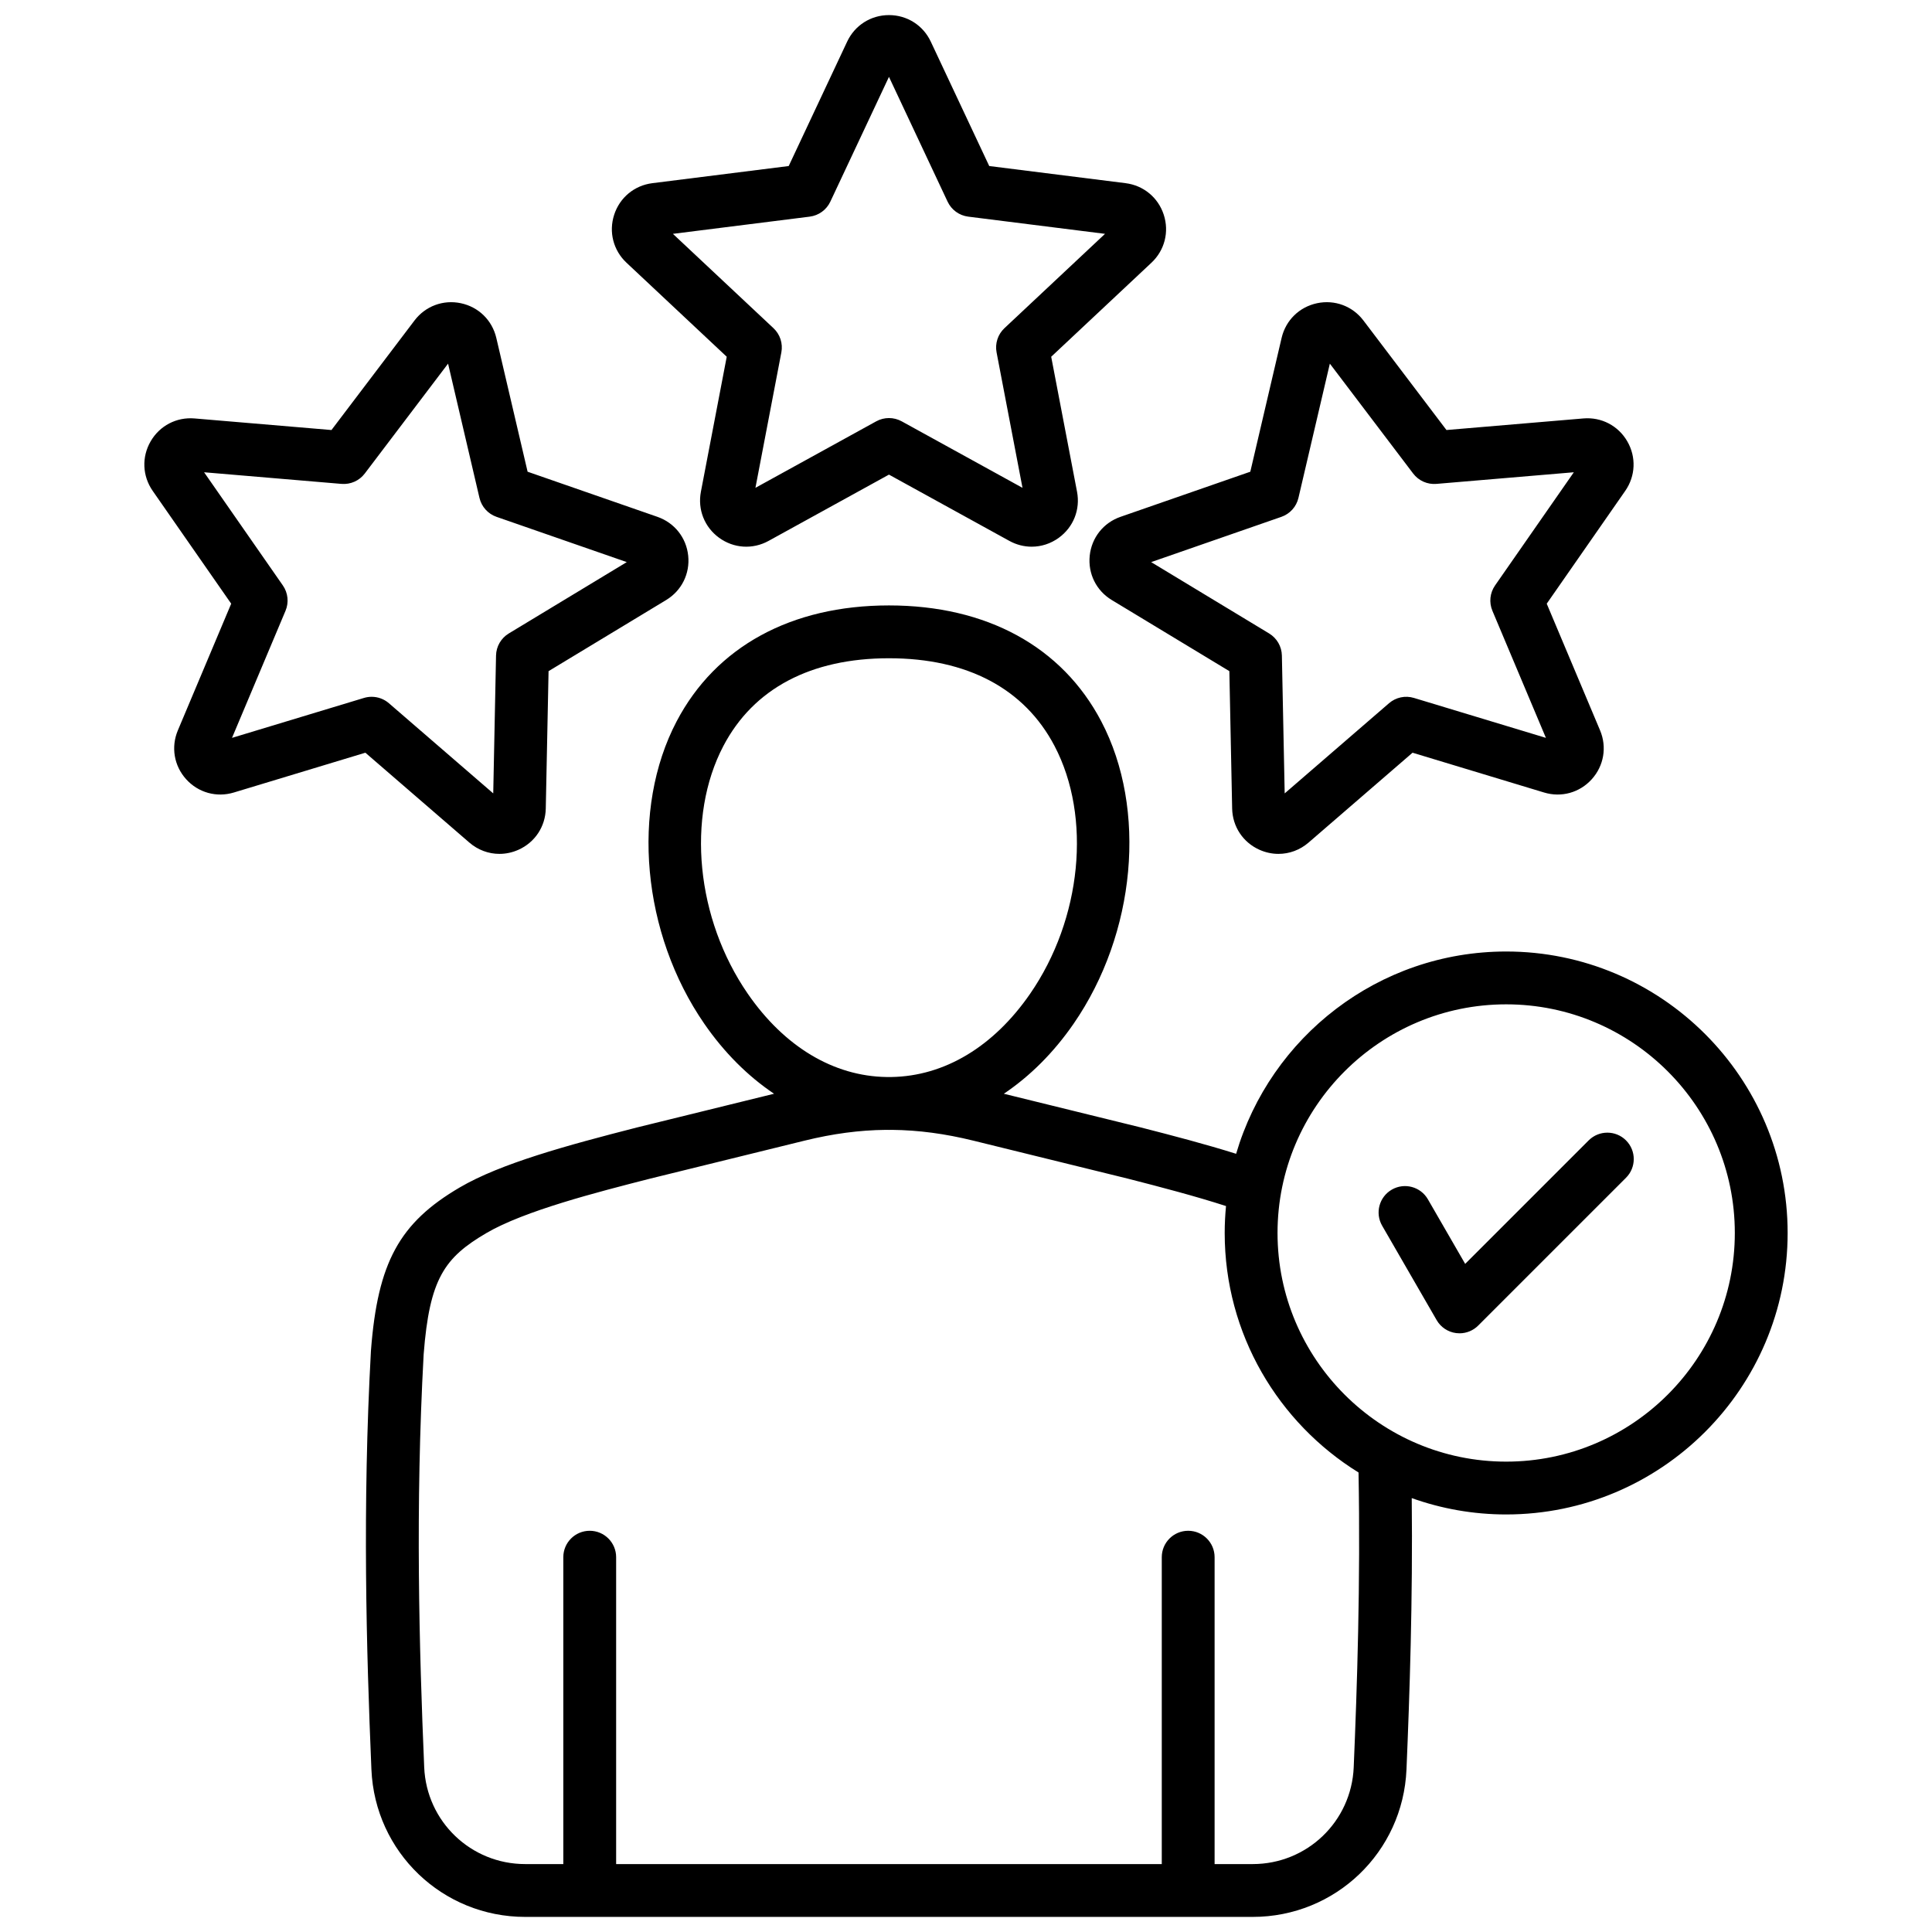 <svg xmlns="http://www.w3.org/2000/svg" id="Layer_1" viewBox="0 0 512 512" data-name="Layer 1"><path d="m192.591 94.542-6.845 35.767c-.902 4.712.948 9.391 4.83 12.211 3.881 2.82 8.903 3.135 13.106.821l31.902-17.563 31.903 17.563c1.87 1.029 3.901 1.538 5.922 1.538 2.522 0 5.029-.793 7.183-2.359 3.882-2.82 5.733-7.5 4.831-12.211l-6.846-35.768 26.562-24.913c3.5-3.282 4.752-8.156 3.27-12.718-1.483-4.563-5.362-7.77-10.121-8.367l-36.132-4.542-15.486-32.961c-2.04-4.342-6.288-7.04-11.085-7.04s-9.046 2.698-11.085 7.04l-15.485 32.961-36.131 4.542c-4.761.598-8.64 3.804-10.124 8.369-1.482 4.563-.228 9.437 3.271 12.717l26.562 24.914zm21.992-37.131c2.381-.299 4.442-1.797 5.462-3.969l15.539-33.074 15.539 33.074c1.021 2.171 3.082 3.669 5.462 3.969l36.256 4.558-26.653 24.999c-1.75 1.641-2.538 4.065-2.086 6.421l6.87 35.891-32.012-17.624c-2.103-1.157-4.65-1.157-6.752 0l-32.012 17.624 6.869-35.89c.451-2.356-.336-4.78-2.086-6.421l-26.653-24.999 36.257-4.558zm-82.227 168.875c1.687 0 3.391-.354 5.014-1.076 4.383-1.951 7.167-6.143 7.265-10.941l.74-36.409 31.162-18.846c4.106-2.484 6.345-6.991 5.842-11.761-.501-4.771-3.628-8.714-8.16-10.289l-34.399-11.955-8.293-35.459c-1.092-4.672-4.686-8.194-9.38-9.192-4.691-.996-9.407.758-12.306 4.582l-22 29.021-36.288-3.07c-4.779-.402-9.239 1.926-11.639 6.081-2.398 4.154-2.187 9.182.554 13.12l20.802 29.891-14.132 33.561c-1.863 4.422-1.026 9.384 2.186 12.951 3.21 3.564 8.056 4.916 12.649 3.527l34.856-10.547 27.552 23.812c2.286 1.976 5.106 3 7.977 3zm-33.868-41.627c-.678 0-1.361.099-2.027.3l-34.976 10.583 14.181-33.678c.931-2.211.665-4.745-.706-6.715l-20.874-29.994 36.413 3.081c2.395.199 4.718-.834 6.168-2.747l22.076-29.121 8.322 35.582c.546 2.336 2.251 4.23 4.518 5.018l34.517 11.996-31.269 18.911c-2.053 1.242-3.327 3.449-3.376 5.847l-.743 36.534-27.647-23.894c-1.289-1.114-2.919-1.704-4.578-1.704zm190.301-37.406c-.502 4.771 1.737 9.278 5.842 11.761l31.162 18.846.74 36.411c.098 4.797 2.882 8.989 7.264 10.939 1.624.723 3.328 1.077 5.015 1.077 2.87 0 5.69-1.023 7.976-2.999l27.553-23.812 34.855 10.546c4.591 1.392 9.441.04 12.649-3.526 3.212-3.566 4.049-8.528 2.187-12.949l-14.132-33.563 20.802-29.891c2.74-3.938 2.953-8.965.553-13.122-2.399-4.155-6.86-6.486-11.639-6.08l-36.288 3.07-22-29.021c-2.898-3.823-7.615-5.581-12.307-4.582-4.693.998-8.287 4.52-9.379 9.191l-8.294 35.46-34.397 11.955c-4.532 1.575-7.659 5.517-8.161 10.289zm50.794-10.285c2.267-.788 3.972-2.681 4.518-5.018l8.323-35.582 22.076 29.121c1.45 1.913 3.779 2.947 6.168 2.747l36.413-3.081-20.874 29.994c-1.371 1.969-1.637 4.503-.706 6.715l14.181 33.678-34.975-10.583c-2.298-.695-4.79-.165-6.604 1.404l-27.648 23.895-.743-36.535c-.049-2.398-1.323-4.605-3.376-5.847l-31.269-18.911 34.517-11.997zm59.57 115.191c-33.845 0-62.479 22.666-71.568 53.609-8.008-2.521-16.797-4.821-25.31-6.998l-36.246-8.915c6.924-4.651 13.206-10.897 18.484-18.544 16.523-23.938 19.542-56.892 7.341-80.138-10.4-19.816-30.384-30.729-56.271-30.729s-45.87 10.914-56.271 30.729c-12.2 23.246-9.181 56.2 7.342 80.138 5.278 7.647 11.56 13.894 18.482 18.544l-36.307 8.93c-18.578 4.752-36.152 9.544-47.008 15.91-16.005 9.383-21.718 19.882-23.511 43.205-.004.051-.007.101-.01.152-2.27 41.212-1.208 79.173.13 110.87.925 21.913 18.83 39.078 40.762 39.078h192.781c21.932 0 39.837-17.165 40.763-39.078.826-19.576 1.688-44.817 1.393-71.907 7.827 2.796 16.247 4.331 25.023 4.331 41.131 0 74.594-33.463 74.594-74.594s-33.463-74.594-74.594-74.594zm-207.443-54.479c7.978-15.201 23.149-23.235 43.875-23.235s35.896 8.035 43.875 23.235c9.885 18.834 7.226 45.842-6.467 65.68-9.695 14.046-22.734 21.849-36.789 22.061-.416-.003-.832-.002-1.248 0-14.041-.209-27.083-8.014-36.779-22.061-13.692-19.838-16.352-46.846-6.467-65.68zm167.04 270.652c-.608 14.394-12.369 25.668-26.775 25.668h-10.091v-81.328c0-3.866-3.134-7-7-7s-7 3.134-7 7v81.328h-144.599v-81.328c0-3.866-3.134-7-7-7s-7 3.134-7 7v81.328h-10.091c-14.406 0-26.167-11.275-26.775-25.668-1.323-31.342-2.374-68.848-.143-109.434 1.55-20.051 5.517-25.612 16.628-32.126 10.054-5.896 29.325-10.825 43.333-14.408l40.974-10.078c7.492-1.843 14.523-2.79 21.537-2.86.257.004.514.013.771.013h.114c.259 0 .518-.009.777-.013 7.017.07 14.051 1.017 21.547 2.86l40.911 10.062c8.832 2.259 17.984 4.663 26.041 7.268-.224 2.35-.349 4.729-.349 7.136 0 26.79 14.203 50.318 35.469 63.474.539 29.367-.389 57.043-1.278 78.105zm40.403-80.985c-33.412 0-60.594-27.182-60.594-60.594s27.182-60.594 60.594-60.594 60.594 27.182 60.594 60.594-27.182 60.594-60.594 60.594zm31.76-85.131c2.733 2.734 2.733 7.166 0 9.899l-39.176 39.176c-1.321 1.321-3.105 2.05-4.949 2.05-.304 0-.609-.02-.914-.06-2.158-.284-4.061-1.556-5.148-3.44l-14.444-25.018c-1.933-3.348-.786-7.629 2.562-9.562 3.349-1.931 7.629-.786 9.562 2.562l9.883 17.118 32.726-32.726c2.734-2.733 7.166-2.732 9.899 0z"></path></svg>
